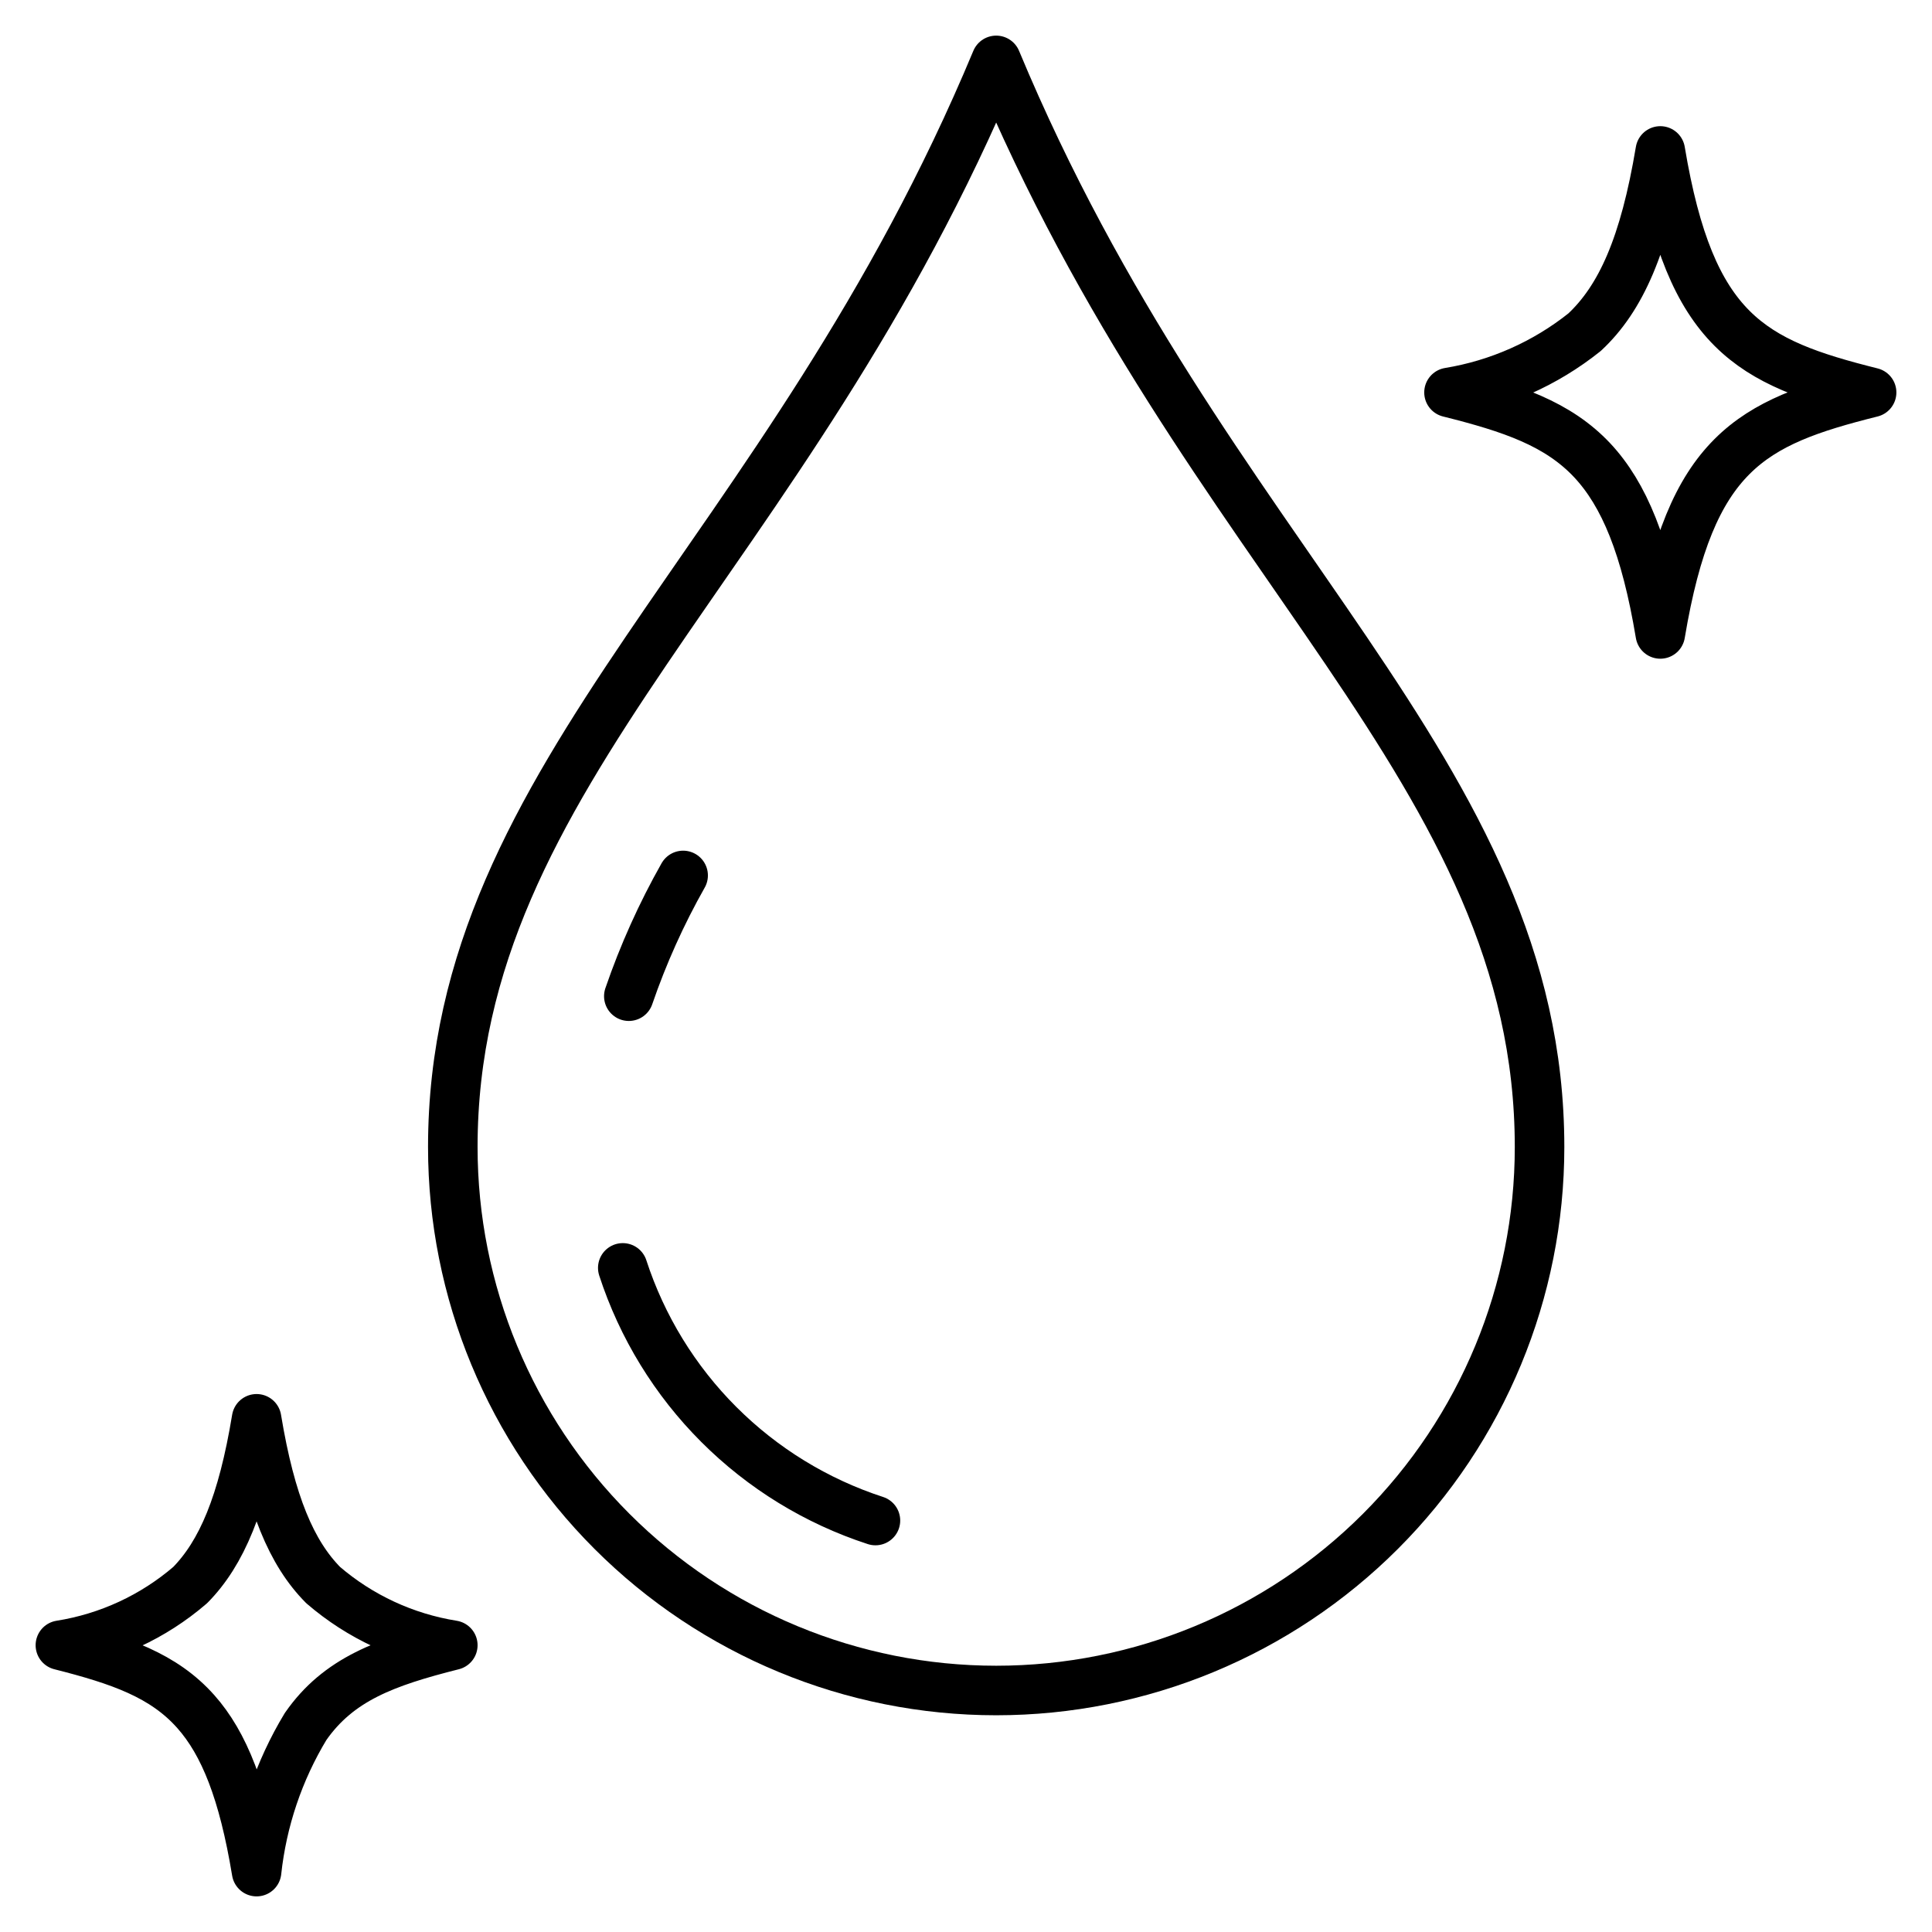 <?xml version="1.0" encoding="UTF-8"?> <svg xmlns="http://www.w3.org/2000/svg" width="78" height="78" viewBox="0 0 78 78" fill="none"><path d="M40.219 2.438C48.656 22.687 62.156 31.124 62.156 46.312C62.156 52.131 59.845 57.711 55.731 61.825C51.617 65.939 46.037 68.25 40.219 68.25C34.401 68.25 28.821 65.939 24.707 61.825C20.593 57.711 18.281 52.131 18.281 46.312C18.281 31.124 31.781 22.687 40.219 2.438Z" stroke="black" stroke-width="2" stroke-linecap="round" stroke-linejoin="round"></path><path d="M25.387 40.219C25.967 38.53 26.701 36.898 27.58 35.344M35.344 61.388C32.96 60.612 30.794 59.283 29.021 57.51C27.248 55.738 25.919 53.571 25.143 51.188M58.5 15.844C60.503 15.515 62.387 14.678 63.973 13.412C65.436 12.047 66.397 9.894 67.031 6.094C67.641 9.75 68.555 11.883 69.926 13.254C71.297 14.625 73.125 15.234 75.562 15.844C73.125 16.453 71.297 17.062 69.926 18.434C68.555 19.805 67.641 21.938 67.031 25.594C66.444 22.072 65.569 19.963 64.285 18.587C62.898 17.108 61.026 16.475 58.5 15.844ZM2.438 66.422C4.376 66.115 6.191 65.274 7.678 63.994C8.944 62.708 9.794 60.71 10.359 57.281C10.925 60.708 11.774 62.708 13.047 63.994C14.533 65.273 16.345 66.113 18.281 66.422C15.568 67.107 13.668 67.792 12.337 69.705C11.258 71.49 10.583 73.489 10.359 75.562C9.829 72.35 9.05 70.391 7.906 69.103C6.609 67.641 4.843 67.031 2.438 66.422Z" stroke="black" stroke-width="2" stroke-linecap="round" stroke-linejoin="round"></path></svg> 